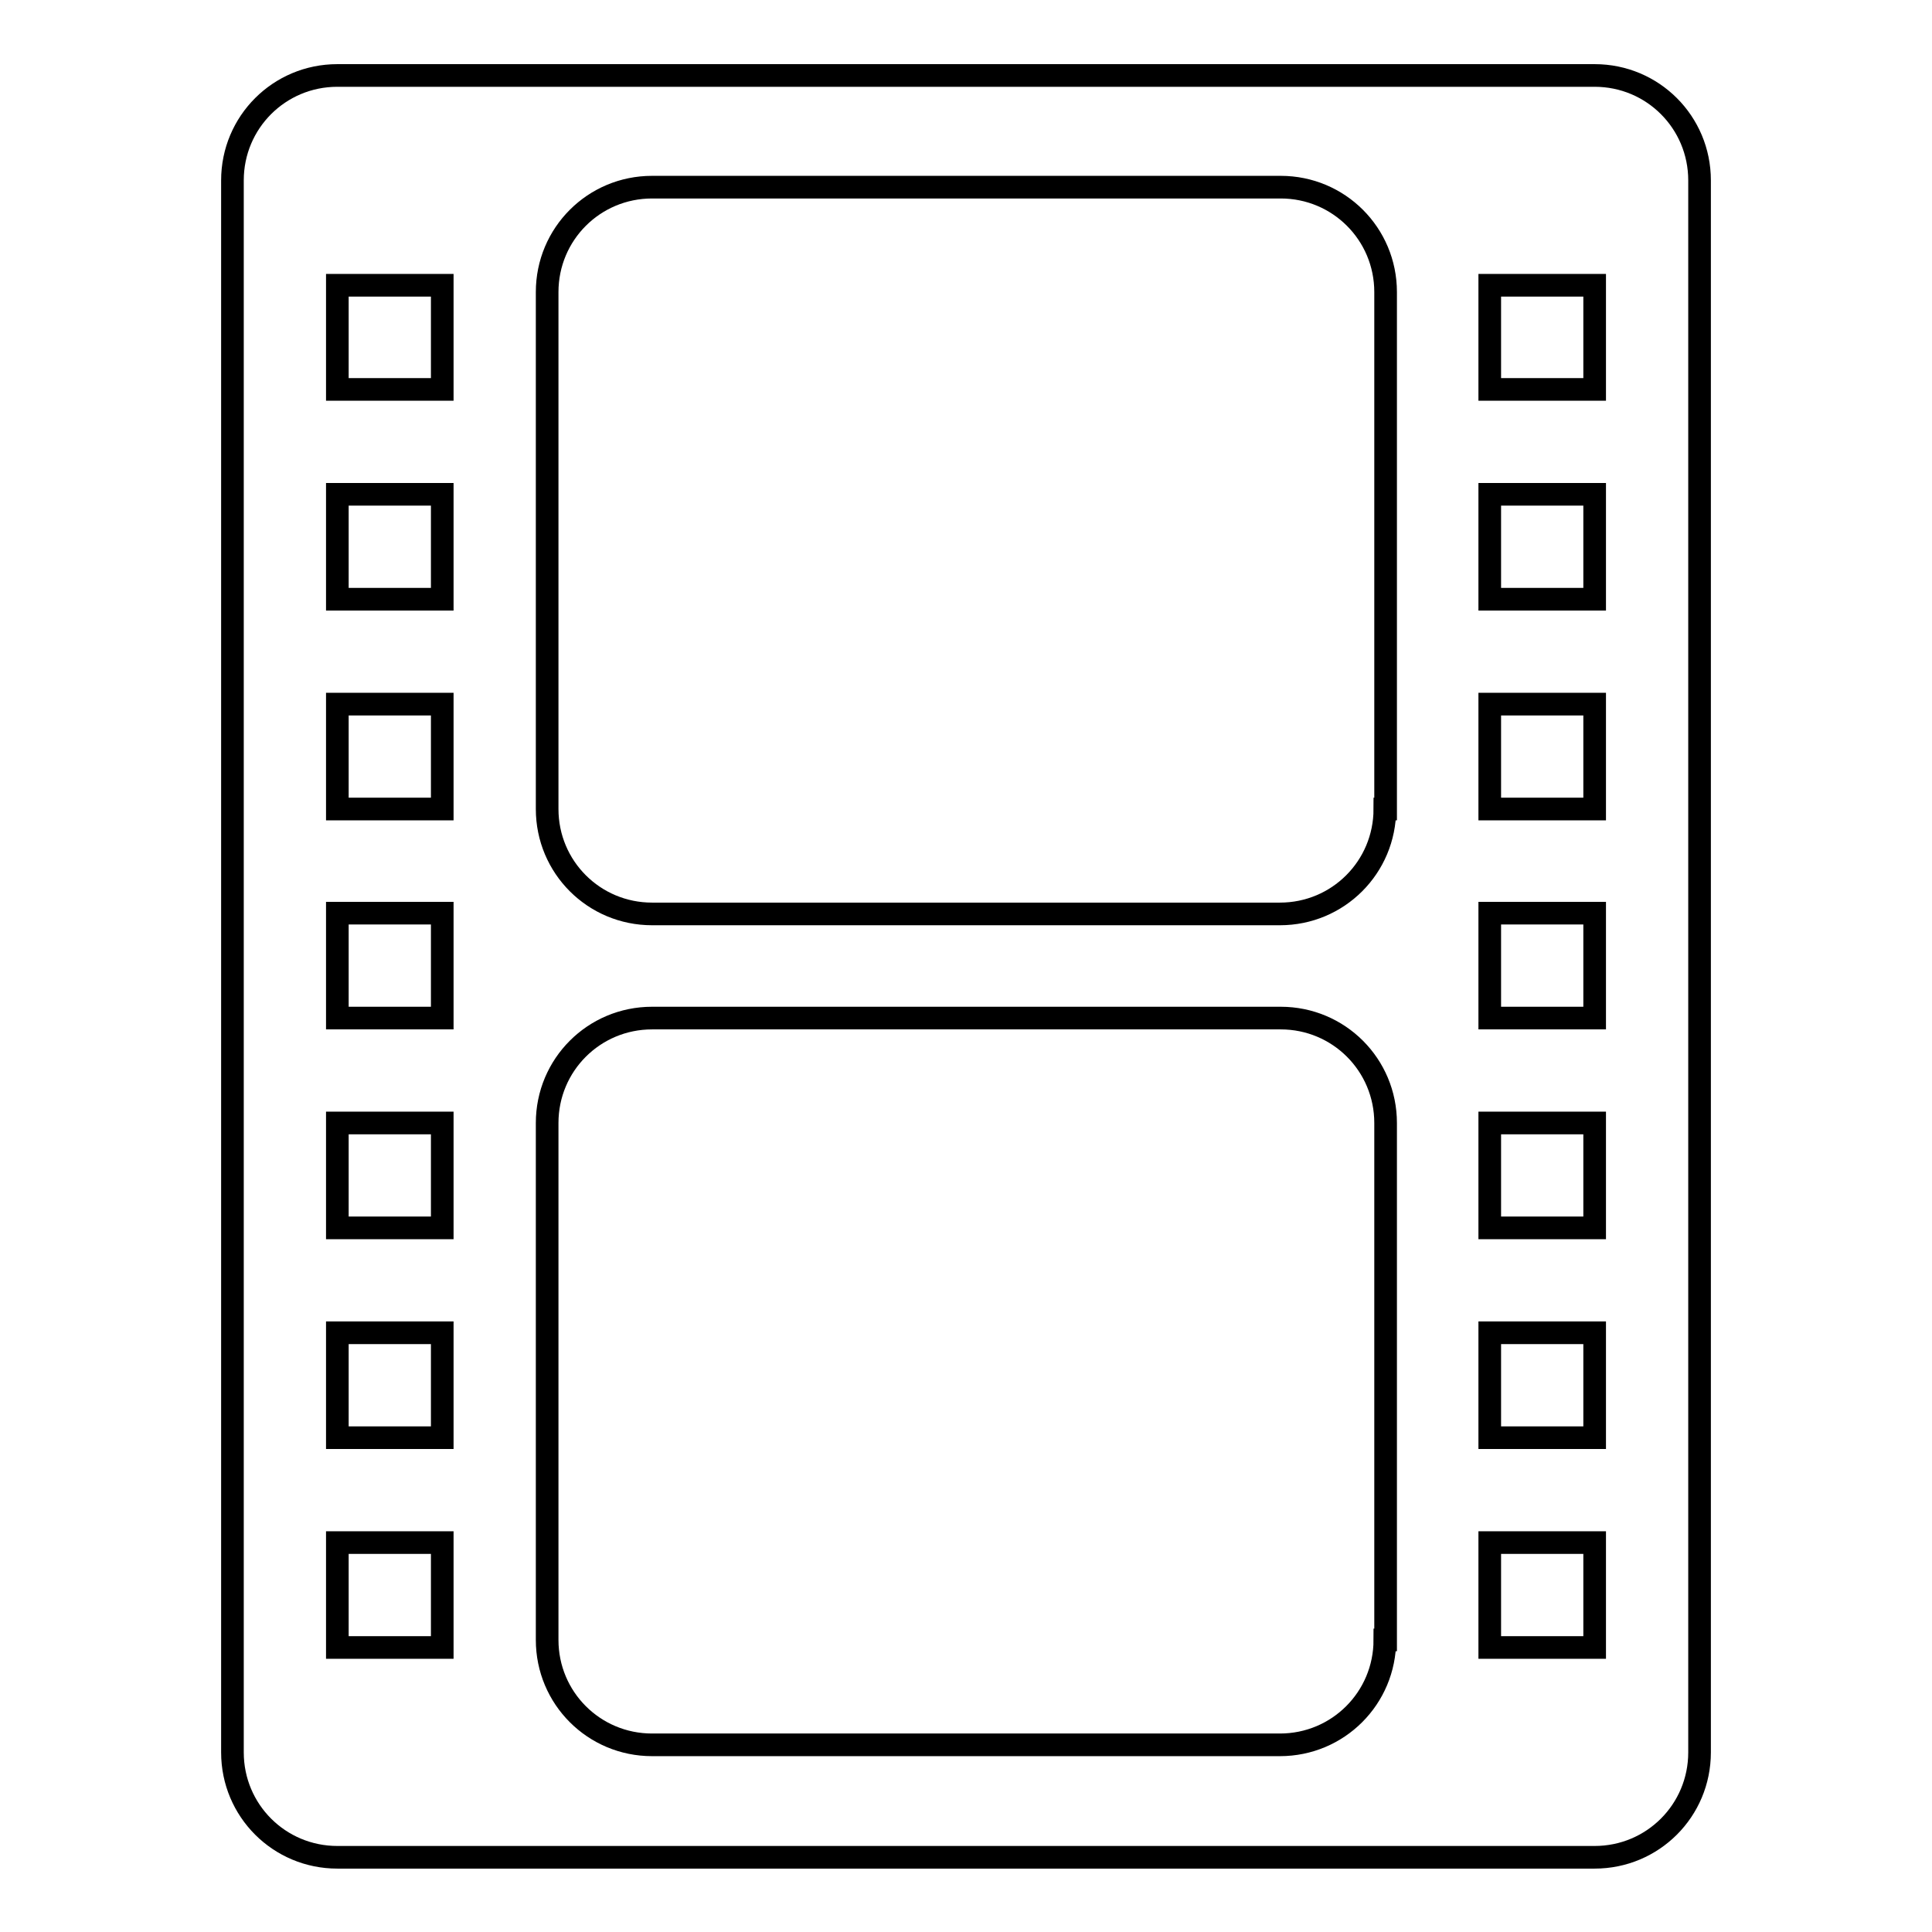 <?xml version="1.0" encoding="utf-8"?>
<!-- Svg Vector Icons : http://www.onlinewebfonts.com/icon -->
<!DOCTYPE svg PUBLIC "-//W3C//DTD SVG 1.1//EN" "http://www.w3.org/Graphics/SVG/1.1/DTD/svg11.dtd">
<svg version="1.1" xmlns="http://www.w3.org/2000/svg" xmlns:xlink="http://www.w3.org/1999/xlink" x="0px" y="0px" viewBox="0 0 256 256" enable-background="new 0 0 256 256" xml:space="preserve">
<g><g><path stroke-width="3" fill-opacity="0" stroke="#000000"  d="M211.3,10H44.7c-7.7,0-13.9,6.2-13.9,13.9v208.3c0,7.7,6.2,13.9,13.9,13.9h166.6c7.7,0,13.9-6.2,13.9-13.9V23.9C225.2,16.2,219,10,211.3,10z M58.6,218.3H44.7v-13.9h13.9V218.3z M58.6,190.5H44.7v-13.9h13.9V190.5z M58.6,162.7H44.7v-13.9h13.9V162.7z M58.6,134.9H44.7v-13.9h13.9V134.9z M58.6,107.2H44.7V93.3h13.9V107.2z M58.6,79.4H44.7V65.5h13.9V79.4z M58.6,51.6H44.7V37.8h13.9V51.6z M183.5,217.3c0,7.7-6.2,13.9-13.9,13.9H86.4c-7.7,0-13.9-6.2-13.9-13.9v-68.5c0-7.7,6.2-13.9,13.9-13.9h83.3c7.7,0,13.9,6.2,13.9,13.9V217.3z M183.5,107.2c0,7.7-6.2,13.9-13.9,13.9H86.4c-7.7,0-13.9-6.2-13.9-13.9V38.7c0-7.7,6.2-13.9,13.9-13.9h83.3c7.7,0,13.9,6.2,13.9,13.9V107.2z M211.3,218.3h-13.9v-13.9h13.9V218.3z M211.3,190.5h-13.9v-13.9h13.9V190.5z M211.3,162.7h-13.9v-13.9h13.9V162.7z M211.3,134.9h-13.9v-13.9h13.9V134.9z M211.3,107.2h-13.9V93.3h13.9V107.2z M211.3,79.4h-13.9V65.5h13.9V79.4z M211.3,51.6h-13.9V37.8h13.9V51.6z"/></g></g>
</svg>